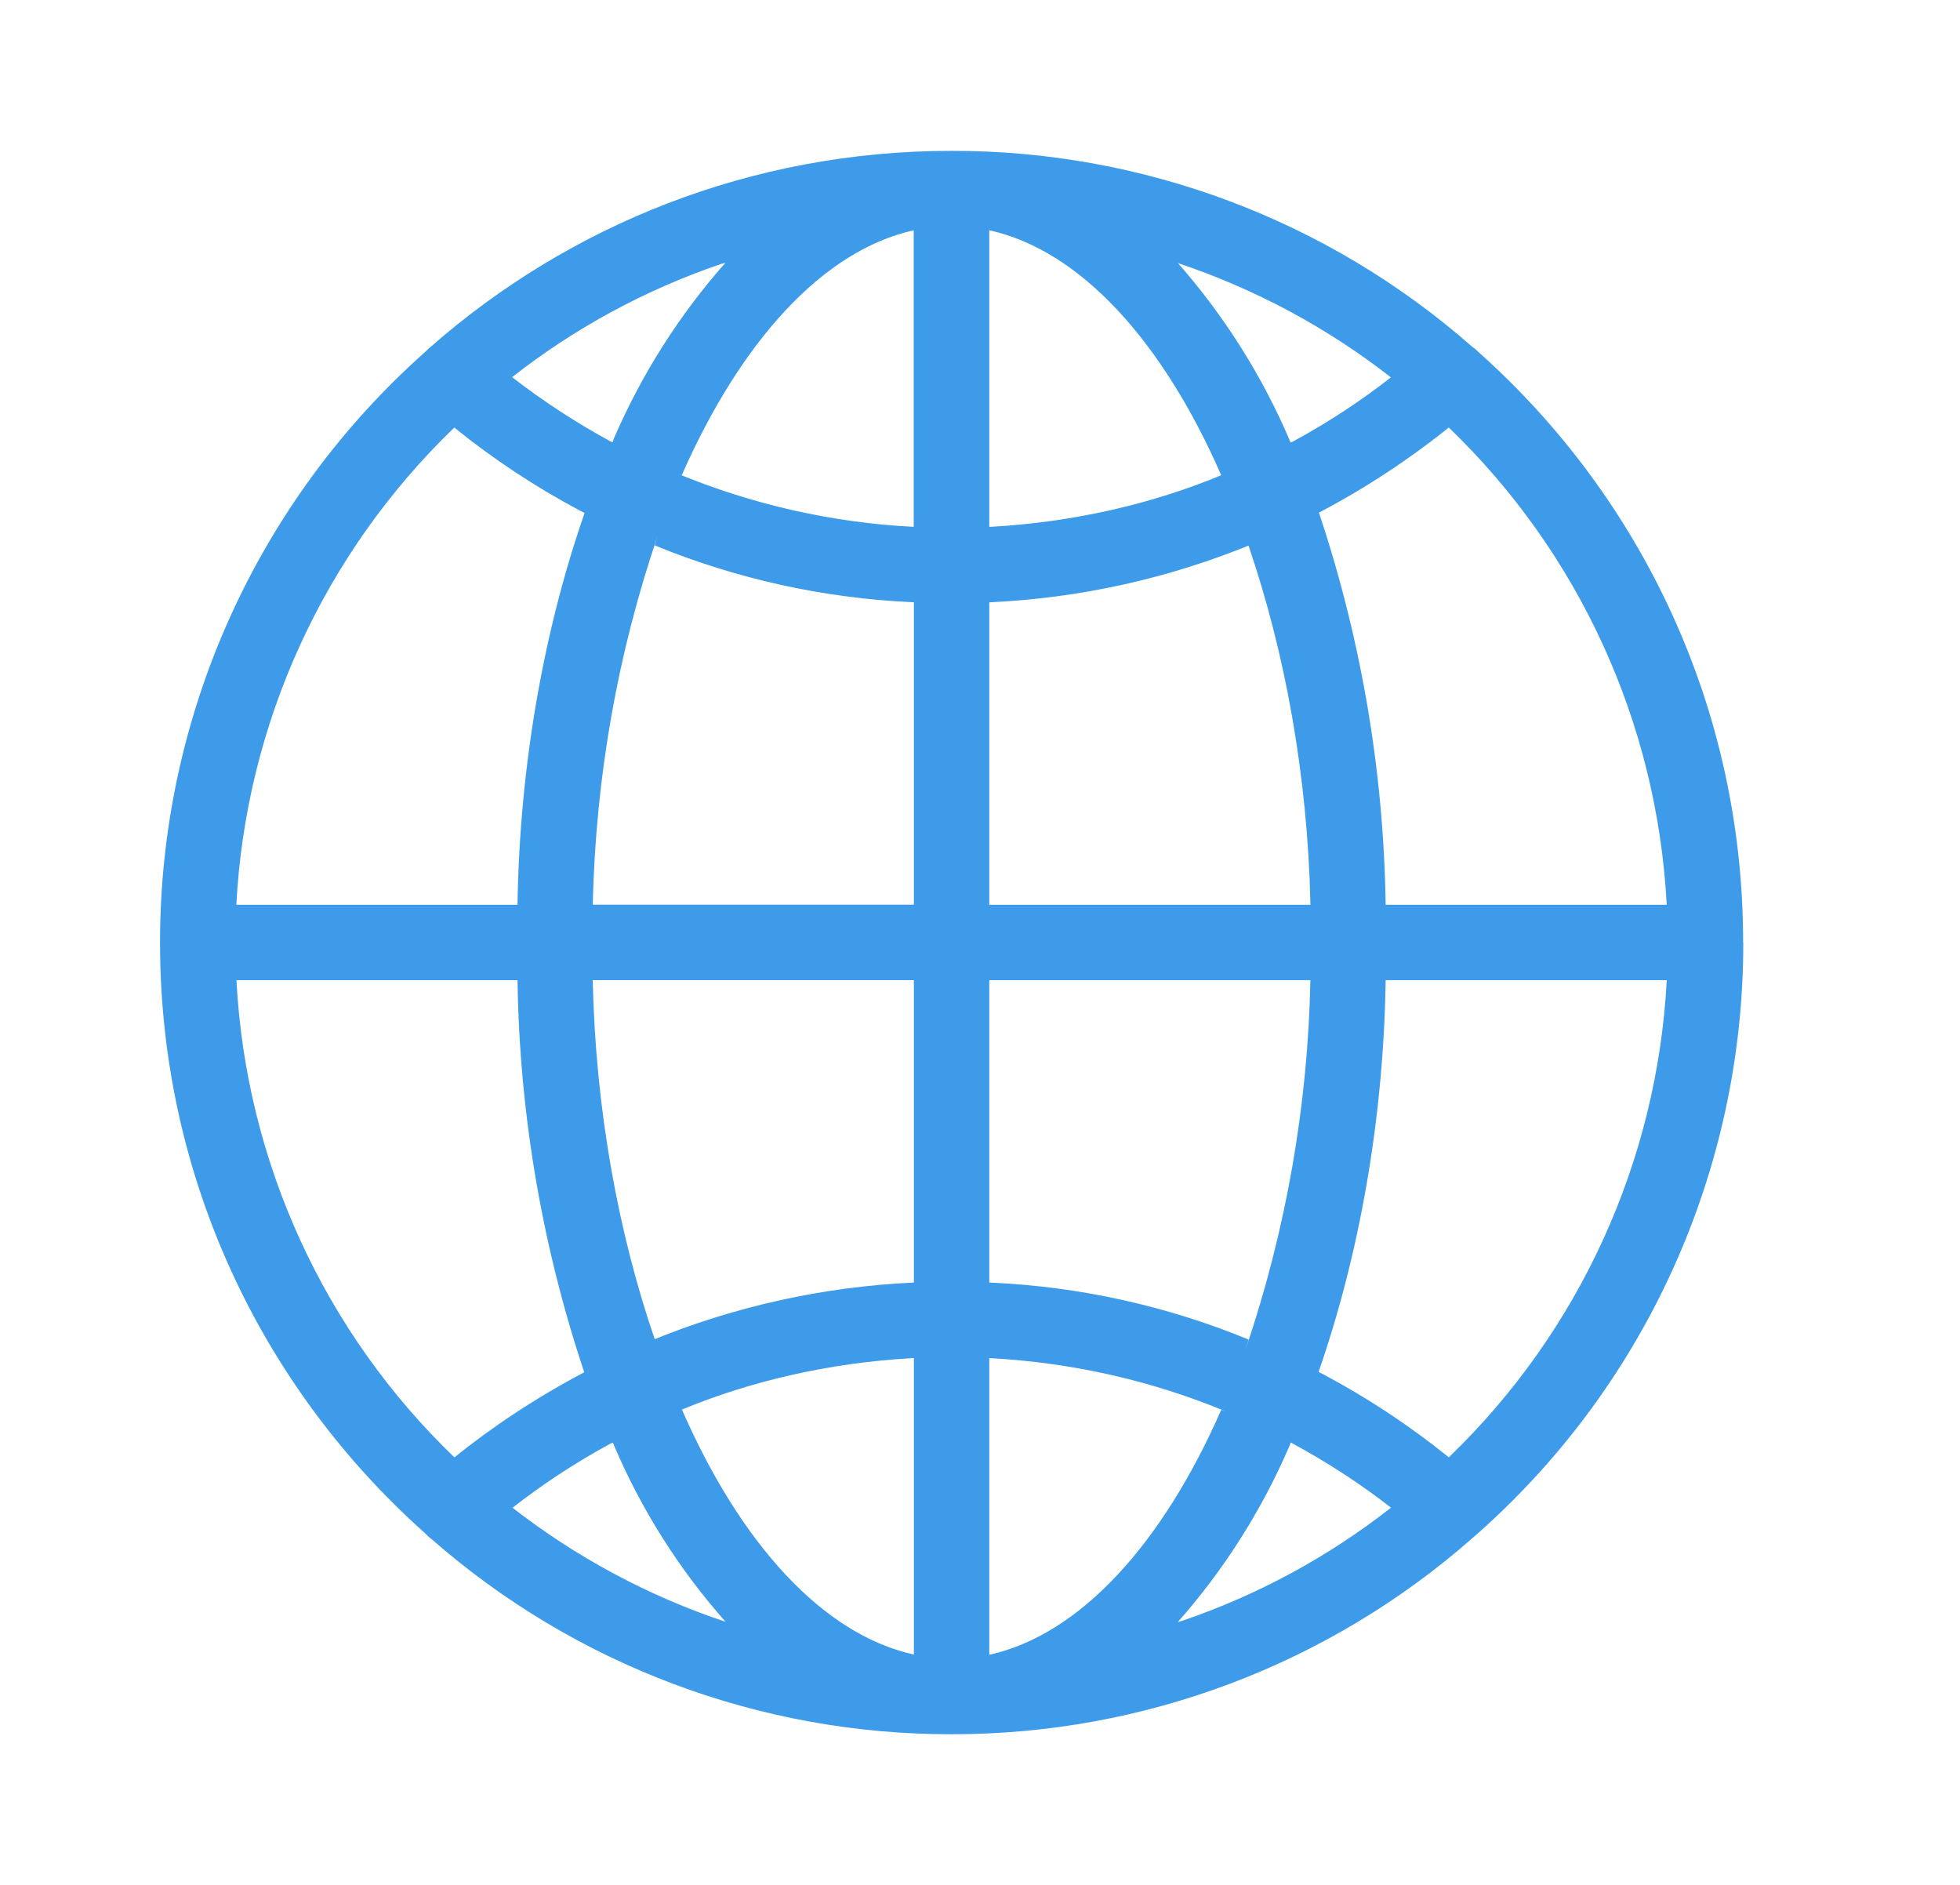 <svg width="26" height="25" viewBox="0 0 26 25" fill="none" xmlns="http://www.w3.org/2000/svg">
<g clip-path="url(#clip0_9015_107061)">
<path d="M23.123 12.5V12.495C23.123 9.388 21.77 6.597 19.622 4.678L19.612 4.67C19.585 4.641 19.555 4.616 19.523 4.594L19.522 4.593C17.614 2.918 15.16 1.996 12.621 2.001C9.968 2.001 7.546 2.986 5.7 4.612L5.711 4.602C5.689 4.619 5.669 4.638 5.65 4.659C4.54 5.642 3.652 6.85 3.044 8.202C2.436 9.554 2.122 11.02 2.123 12.503C2.123 15.609 3.474 18.399 5.62 20.319L5.631 20.328C5.659 20.359 5.69 20.388 5.724 20.413L5.725 20.414C7.633 22.086 10.084 23.006 12.621 23.002C15.17 23.006 17.632 22.077 19.543 20.391L19.532 20.401C20.661 19.419 21.566 18.206 22.186 16.844C22.806 15.482 23.126 14.003 23.125 12.507V12.501L23.123 12.5ZM19.219 19.329C18.699 18.909 18.139 18.539 17.548 18.225L17.491 18.197C18.028 16.651 18.351 14.869 18.381 13.015V13.001H22.11C21.984 15.399 20.952 17.661 19.221 19.327L19.219 19.329ZM13.123 18.013C14.246 18.073 15.295 18.32 16.263 18.721L16.2 18.699C15.425 20.466 14.334 21.681 13.123 21.948V18.013ZM13.123 17.012V13.001H17.383C17.349 14.662 17.061 16.308 16.529 17.881L16.563 17.767C15.477 17.32 14.321 17.065 13.148 17.012L13.124 17.012H13.123ZM13.123 12V7.989C14.329 7.934 15.515 7.67 16.63 7.209L16.561 7.234C17.046 8.651 17.345 10.284 17.383 11.981V12H13.123ZM13.123 6.988V3.054C14.334 3.321 15.425 4.531 16.2 6.303C15.295 6.68 14.246 6.926 13.149 6.987L13.123 6.988ZM15.621 3.488C16.652 3.832 17.616 4.35 18.471 5.021L18.451 5.005C18.064 5.309 17.629 5.596 17.17 5.846L17.121 5.87C16.751 4.996 16.241 4.187 15.613 3.475L15.621 3.485V3.488ZM12.121 3.057V6.988C11.041 6.933 9.98 6.693 8.981 6.279L9.044 6.302C9.823 4.534 10.912 3.321 12.123 3.054L12.121 3.057ZM8.124 5.868C7.649 5.612 7.198 5.318 6.773 4.987L6.794 5.002C7.624 4.351 8.558 3.845 9.557 3.504L9.624 3.484C9.011 4.177 8.513 4.962 8.146 5.81L8.124 5.868ZM12.123 7.988V11.999H7.863C7.902 10.283 8.2 8.65 8.72 7.119L8.686 7.234C9.771 7.679 10.926 7.934 12.099 7.987L12.123 7.988ZM12.123 13V17.011C10.918 17.066 9.731 17.329 8.616 17.79L8.686 17.765C8.2 16.349 7.902 14.716 7.863 13.018V13H12.123ZM12.123 18.012V21.945C10.912 21.678 9.821 20.469 9.046 18.696C9.951 18.32 11 18.075 12.097 18.014L12.123 18.012ZM9.629 21.512C8.598 21.169 7.634 20.651 6.778 19.982L6.799 19.998C7.187 19.694 7.622 19.407 8.08 19.157L8.129 19.133C8.496 20.007 9.006 20.815 9.637 21.524L9.629 21.515V21.512ZM17.122 19.132C17.63 19.407 18.065 19.694 18.473 20.013L18.452 19.997C17.622 20.648 16.688 21.154 15.689 21.495L15.623 21.515C16.235 20.823 16.733 20.038 17.1 19.19L17.122 19.134V19.132ZM22.11 12H18.381C18.355 10.189 18.042 8.394 17.456 6.681L17.491 6.802C18.11 6.477 18.695 6.092 19.239 5.654L19.218 5.67C20.945 7.33 21.977 9.583 22.108 11.974L22.11 12ZM6.027 5.671C6.531 6.08 7.097 6.456 7.698 6.775L7.755 6.803C7.218 8.349 6.895 10.132 6.865 11.986V12H3.135C3.261 9.601 4.294 7.34 6.024 5.673L6.027 5.671ZM3.136 13.001H6.865C6.891 14.811 7.204 16.606 7.79 18.319L7.755 18.198C7.097 18.547 6.532 18.923 6.007 19.346L6.028 19.33C4.302 17.671 3.269 15.418 3.138 13.026L3.137 13.002L3.136 13.001Z" fill="#3D9BE9"/>
</g>
<defs>
<clipPath id="clip0_9015_107061">
<rect width="21" height="21" fill="white" transform="translate(2.123 2)"/>
</clipPath>
</defs>
</svg>

